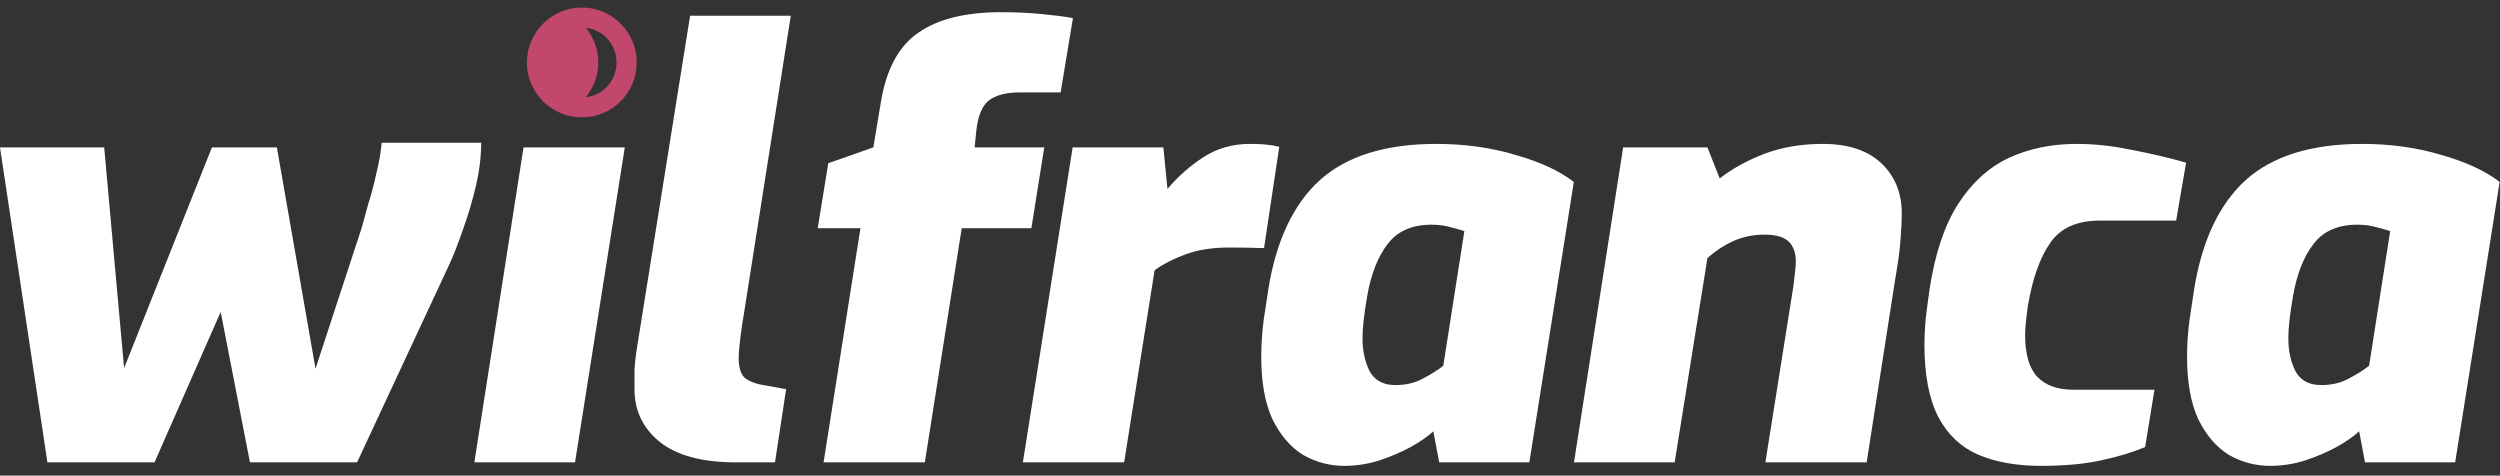 <svg width="205" height="39" viewBox="0 0 205 39" fill="none" xmlns="http://www.w3.org/2000/svg">
<rect x="0" y="0" width="205" height="39" fill="#333333" stroke="none"/>
<path d="M3.888 37.912L0 12.088H8.544L10.176 30.184L17.376 12.088H22.704L25.872 30.232L29.664 18.664C29.792 18.184 29.968 17.544 30.192 16.744C30.448 15.944 30.672 15.096 30.864 14.2C31.088 13.304 31.232 12.472 31.296 11.704H39.456C39.456 12.824 39.312 14.008 39.024 15.256C38.736 16.472 38.384 17.656 37.968 18.808C37.584 19.928 37.216 20.872 36.864 21.64L29.28 37.912H20.496L18.096 25.576L12.672 37.912H3.888ZM38.897 37.912L42.929 12.088H51.233L47.153 37.912H38.897ZM60.333 37.912C57.581 37.912 55.501 37.352 54.093 36.232C52.717 35.112 52.029 33.672 52.029 31.912C52.029 31.336 52.029 30.808 52.029 30.328C52.061 29.816 52.109 29.336 52.173 28.888L56.589 1.288H64.845L60.957 26.008C60.893 26.328 60.813 26.872 60.717 27.64C60.621 28.408 60.573 28.984 60.573 29.368C60.573 30.2 60.765 30.76 61.149 31.048C61.565 31.336 62.141 31.528 62.877 31.624L64.461 31.912L63.549 37.912H60.333ZM67.533 37.912L70.557 18.712H67.053L67.917 13.384L71.613 12.088L72.237 8.344C72.685 5.656 73.709 3.768 75.309 2.68C76.909 1.56 79.165 1 82.077 1C83.229 1 84.317 1.048 85.341 1.144C86.365 1.24 87.245 1.352 87.981 1.48L86.973 7.576H83.661C82.509 7.576 81.645 7.8 81.069 8.248C80.525 8.696 80.189 9.512 80.061 10.696L79.917 12.088H85.629L84.573 18.712H78.861L75.837 37.912H67.533ZM83.876 37.912L87.956 12.088H95.396L95.732 15.496C96.596 14.472 97.572 13.608 98.66 12.904C99.78 12.168 101.06 11.8 102.5 11.8C102.98 11.8 103.396 11.816 103.748 11.848C104.132 11.88 104.516 11.944 104.9 12.04L103.652 20.344C102.66 20.312 101.7 20.296 100.772 20.296C99.396 20.296 98.196 20.488 97.172 20.872C96.148 21.256 95.316 21.688 94.676 22.168L92.18 37.912H83.876ZM110.238 38.2C109.022 38.2 107.886 37.896 106.83 37.288C105.806 36.648 104.974 35.672 104.334 34.36C103.726 33.048 103.422 31.336 103.422 29.224C103.422 28.296 103.486 27.32 103.614 26.296C103.774 25.24 103.902 24.392 103.998 23.752C104.638 19.752 106.046 16.76 108.222 14.776C110.43 12.792 113.614 11.8 117.774 11.8C120.11 11.8 122.286 12.104 124.302 12.712C126.318 13.288 127.902 14.024 129.054 14.92L125.406 37.912H118.014L117.534 35.368C117.086 35.784 116.462 36.216 115.662 36.664C114.894 37.08 114.03 37.448 113.07 37.768C112.142 38.056 111.198 38.2 110.238 38.2ZM114.414 31.576C115.278 31.576 116.03 31.4 116.67 31.048C117.342 30.696 117.902 30.344 118.35 29.992L120.078 18.952C119.918 18.888 119.582 18.792 119.07 18.664C118.558 18.504 117.998 18.424 117.39 18.424C115.79 18.424 114.59 18.952 113.79 20.008C112.99 21.032 112.43 22.456 112.11 24.28C111.854 25.752 111.726 26.904 111.726 27.736C111.726 28.76 111.918 29.656 112.302 30.424C112.718 31.192 113.422 31.576 114.414 31.576ZM129.066 37.912L133.098 12.088H140.01L141.018 14.632C142.042 13.832 143.258 13.16 144.666 12.616C146.106 12.072 147.706 11.8 149.466 11.8C151.546 11.8 153.146 12.328 154.266 13.384C155.386 14.44 155.946 15.816 155.946 17.512C155.946 18.088 155.914 18.76 155.85 19.528C155.818 20.264 155.658 21.464 155.37 23.128L153.066 37.912H144.762L147.066 23.416C147.13 22.872 147.178 22.456 147.21 22.168C147.242 21.848 147.258 21.608 147.258 21.448C147.258 20.744 147.066 20.2 146.682 19.816C146.298 19.432 145.626 19.24 144.666 19.24C143.77 19.24 142.922 19.416 142.122 19.768C141.354 20.12 140.65 20.584 140.01 21.16L137.322 37.912H129.066ZM167.355 38.2C165.371 38.2 163.659 37.896 162.219 37.288C160.811 36.68 159.723 35.656 158.955 34.216C158.187 32.744 157.803 30.76 157.803 28.264C157.803 27.688 157.835 27 157.899 26.2C157.995 25.4 158.107 24.552 158.235 23.656C158.683 20.744 159.467 18.424 160.587 16.696C161.707 14.968 163.083 13.72 164.715 12.952C166.379 12.184 168.235 11.8 170.283 11.8C171.723 11.8 173.211 11.96 174.747 12.28C176.283 12.568 177.787 12.92 179.259 13.336L178.443 18.088H172.203C170.315 18.088 168.955 18.696 168.123 19.912C167.291 21.096 166.683 22.792 166.299 25C166.203 25.64 166.139 26.168 166.107 26.584C166.075 26.968 166.059 27.256 166.059 27.448C166.059 29.048 166.395 30.2 167.067 30.904C167.739 31.608 168.731 31.96 170.043 31.96H176.667L175.899 36.664C174.811 37.112 173.579 37.48 172.203 37.768C170.859 38.056 169.243 38.2 167.355 38.2ZM186.155 38.2C184.939 38.2 183.803 37.896 182.747 37.288C181.723 36.648 180.891 35.672 180.251 34.36C179.643 33.048 179.339 31.336 179.339 29.224C179.339 28.296 179.403 27.32 179.531 26.296C179.691 25.24 179.819 24.392 179.915 23.752C180.555 19.752 181.963 16.76 184.139 14.776C186.347 12.792 189.531 11.8 193.691 11.8C196.027 11.8 198.203 12.104 200.219 12.712C202.235 13.288 203.819 14.024 204.971 14.92L201.323 37.912H193.931L193.451 35.368C193.003 35.784 192.379 36.216 191.579 36.664C190.811 37.08 189.947 37.448 188.987 37.768C188.059 38.056 187.115 38.2 186.155 38.2ZM190.331 31.576C191.195 31.576 191.947 31.4 192.587 31.048C193.259 30.696 193.819 30.344 194.267 29.992L195.995 18.952C195.835 18.888 195.499 18.792 194.987 18.664C194.475 18.504 193.915 18.424 193.307 18.424C191.707 18.424 190.507 18.952 189.707 20.008C188.907 21.032 188.347 22.456 188.027 24.28C187.771 25.752 187.643 26.904 187.643 27.736C187.643 28.76 187.835 29.656 188.219 30.424C188.635 31.192 189.339 31.576 190.331 31.576Z" fill="white"/>
<path d="M43.208 5.12C43.208 4.497 43.325 3.912 43.558 3.367C43.804 2.821 44.128 2.347 44.53 1.945C44.944 1.529 45.424 1.204 45.968 0.971C46.513 0.737 47.096 0.62 47.718 0.62C48.34 0.62 48.923 0.737 49.467 0.971C50.011 1.204 50.484 1.529 50.886 1.945C51.301 2.347 51.625 2.821 51.858 3.367C52.091 3.912 52.208 4.497 52.208 5.12C52.208 5.743 52.091 6.328 51.858 6.873C51.625 7.419 51.301 7.899 50.886 8.315C50.484 8.717 50.011 9.036 49.467 9.269C48.923 9.503 48.34 9.62 47.718 9.62C47.096 9.62 46.513 9.503 45.968 9.269C45.424 9.036 44.944 8.717 44.53 8.315C44.128 7.899 43.804 7.419 43.558 6.873C43.325 6.328 43.208 5.743 43.208 5.12ZM48.048 2.276C48.359 2.665 48.605 3.101 48.787 3.581C48.968 4.062 49.059 4.575 49.059 5.12C49.059 5.652 48.968 6.165 48.787 6.659C48.605 7.139 48.359 7.575 48.048 7.964C48.398 7.925 48.728 7.828 49.039 7.672C49.351 7.503 49.616 7.295 49.837 7.049C50.057 6.789 50.232 6.497 50.361 6.172C50.491 5.834 50.556 5.484 50.556 5.12C50.556 4.756 50.491 4.412 50.361 4.088C50.232 3.75 50.057 3.458 49.837 3.211C49.616 2.951 49.351 2.743 49.039 2.588C48.728 2.419 48.398 2.315 48.048 2.276Z" fill="#C1476C"/>
</svg>
